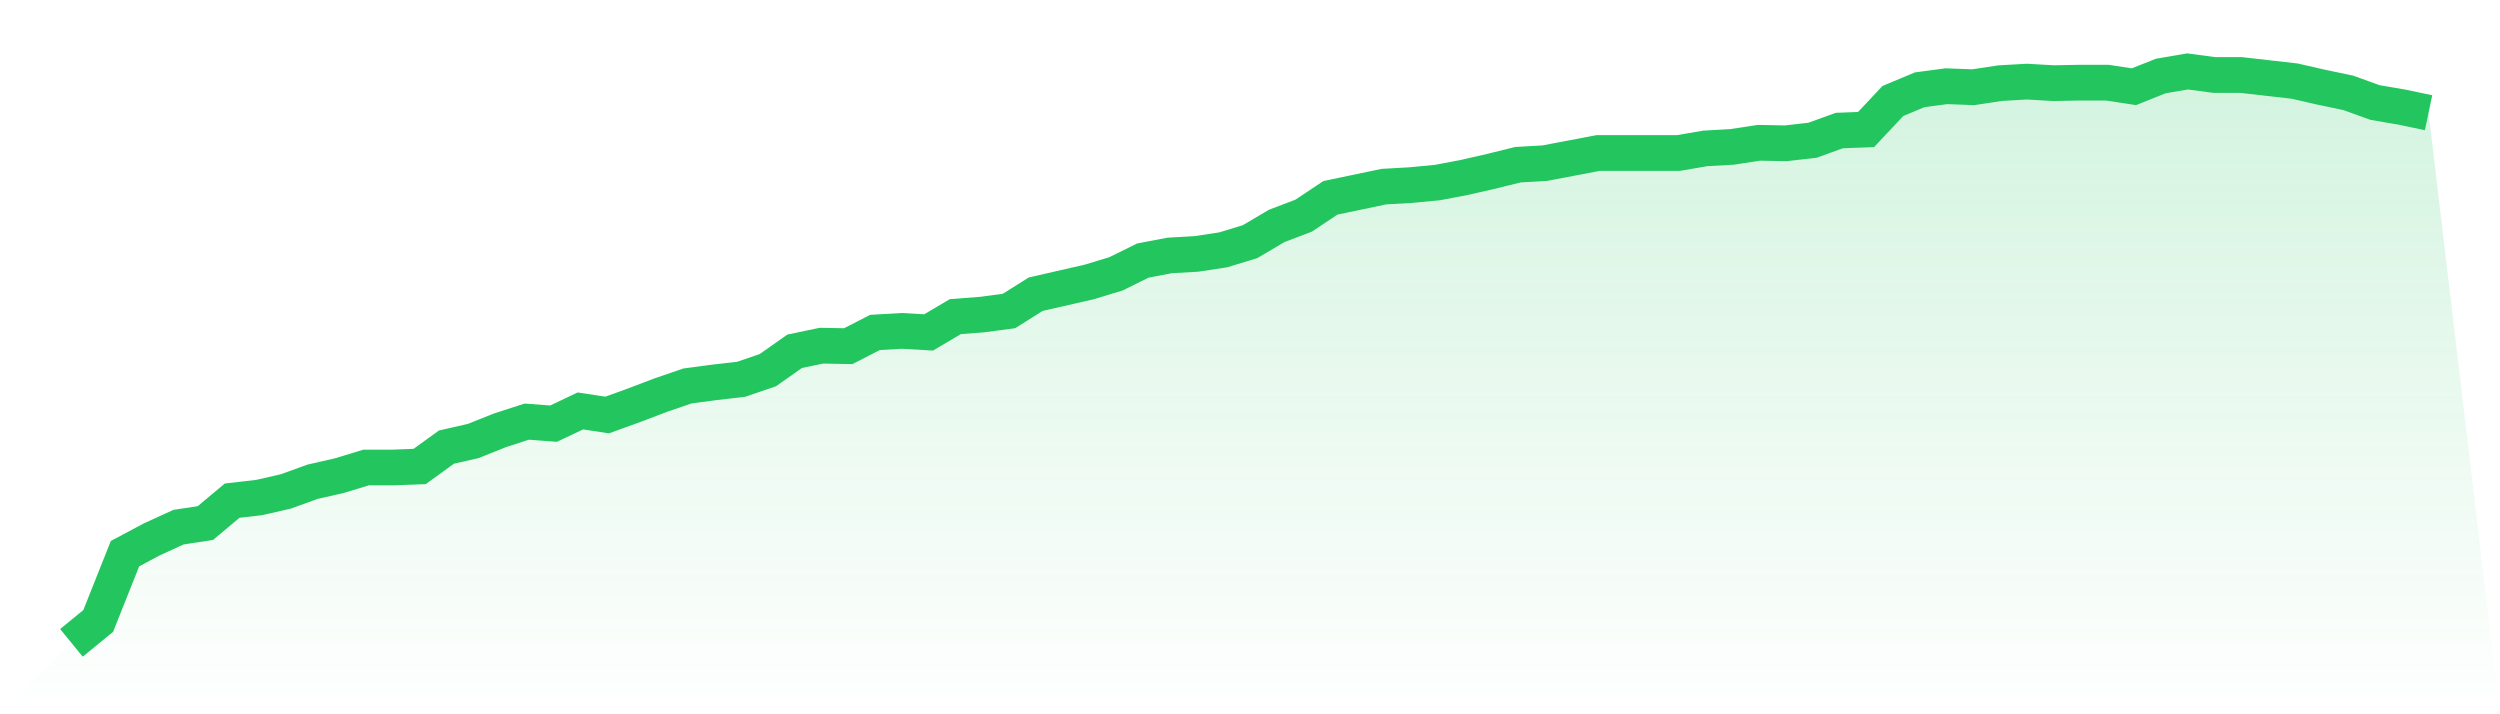 <svg viewBox="0 0 140 40" xmlns="http://www.w3.org/2000/svg">
<defs>
<linearGradient id="gradient" x1="0" x2="0" y1="0" y2="1">
<stop offset="0%" stop-color="#22c55e" stop-opacity="0.2"/>
<stop offset="100%" stop-color="#22c55e" stop-opacity="0"/>
</linearGradient>
</defs>
<path d="M4,36 L4,36 L5.5,34.773 L7,31.004 L8.5,30.205 L10,29.52 L11.5,29.292 L13,28.036 L14.5,27.864 L16,27.522 L17.5,26.979 L19,26.637 L20.5,26.18 L22,26.18 L23.5,26.123 L25,25.038 L26.5,24.696 L28,24.096 L29.5,23.611 L31,23.725 L32.5,23.012 L34,23.24 L35.5,22.698 L37,22.127 L38.5,21.613 L40,21.413 L41.5,21.242 L43,20.728 L44.5,19.672 L46,19.358 L47.5,19.386 L49,18.616 L50.5,18.53 L52,18.616 L53.5,17.731 L55,17.616 L56.5,17.417 L58,16.475 L59.5,16.132 L61,15.789 L62.5,15.333 L64,14.591 L65.5,14.305 L67,14.219 L68.5,13.991 L70,13.534 L71.5,12.649 L73,12.079 L74.5,11.079 L76,10.765 L77.5,10.451 L79,10.366 L80.5,10.223 L82,9.938 L83.5,9.595 L85,9.224 L86.5,9.138 L88,8.853 L89.5,8.567 L91,8.567 L92.5,8.567 L94,8.567 L95.5,8.31 L97,8.225 L98.5,7.996 L100,8.025 L101.5,7.854 L103,7.311 L104.5,7.254 L106,5.656 L107.5,5.028 L109,4.828 L110.5,4.885 L112,4.657 L113.5,4.571 L115,4.657 L116.5,4.628 L118,4.628 L119.5,4.856 L121,4.257 L122.5,4 L124,4.2 L125.5,4.2 L127,4.371 L128.5,4.542 L130,4.885 L131.5,5.199 L133,5.741 L134.5,5.998 L136,6.312 L140,40 L0,40 z" fill="url(#gradient)"/>
<path d="M4,36 L4,36 L5.5,34.773 L7,31.004 L8.5,30.205 L10,29.52 L11.5,29.292 L13,28.036 L14.5,27.864 L16,27.522 L17.5,26.979 L19,26.637 L20.5,26.18 L22,26.18 L23.5,26.123 L25,25.038 L26.5,24.696 L28,24.096 L29.5,23.611 L31,23.725 L32.5,23.012 L34,23.24 L35.5,22.698 L37,22.127 L38.5,21.613 L40,21.413 L41.5,21.242 L43,20.728 L44.5,19.672 L46,19.358 L47.5,19.386 L49,18.616 L50.5,18.53 L52,18.616 L53.5,17.731 L55,17.616 L56.5,17.417 L58,16.475 L59.5,16.132 L61,15.789 L62.5,15.333 L64,14.591 L65.5,14.305 L67,14.219 L68.5,13.991 L70,13.534 L71.5,12.649 L73,12.079 L74.5,11.079 L76,10.765 L77.5,10.451 L79,10.366 L80.5,10.223 L82,9.938 L83.5,9.595 L85,9.224 L86.5,9.138 L88,8.853 L89.5,8.567 L91,8.567 L92.5,8.567 L94,8.567 L95.5,8.31 L97,8.225 L98.5,7.996 L100,8.025 L101.5,7.854 L103,7.311 L104.5,7.254 L106,5.656 L107.5,5.028 L109,4.828 L110.5,4.885 L112,4.657 L113.5,4.571 L115,4.657 L116.5,4.628 L118,4.628 L119.5,4.856 L121,4.257 L122.5,4 L124,4.2 L125.5,4.2 L127,4.371 L128.5,4.542 L130,4.885 L131.5,5.199 L133,5.741 L134.5,5.998 L136,6.312" fill="none" stroke="#22c55e" stroke-width="2"/>
</svg>